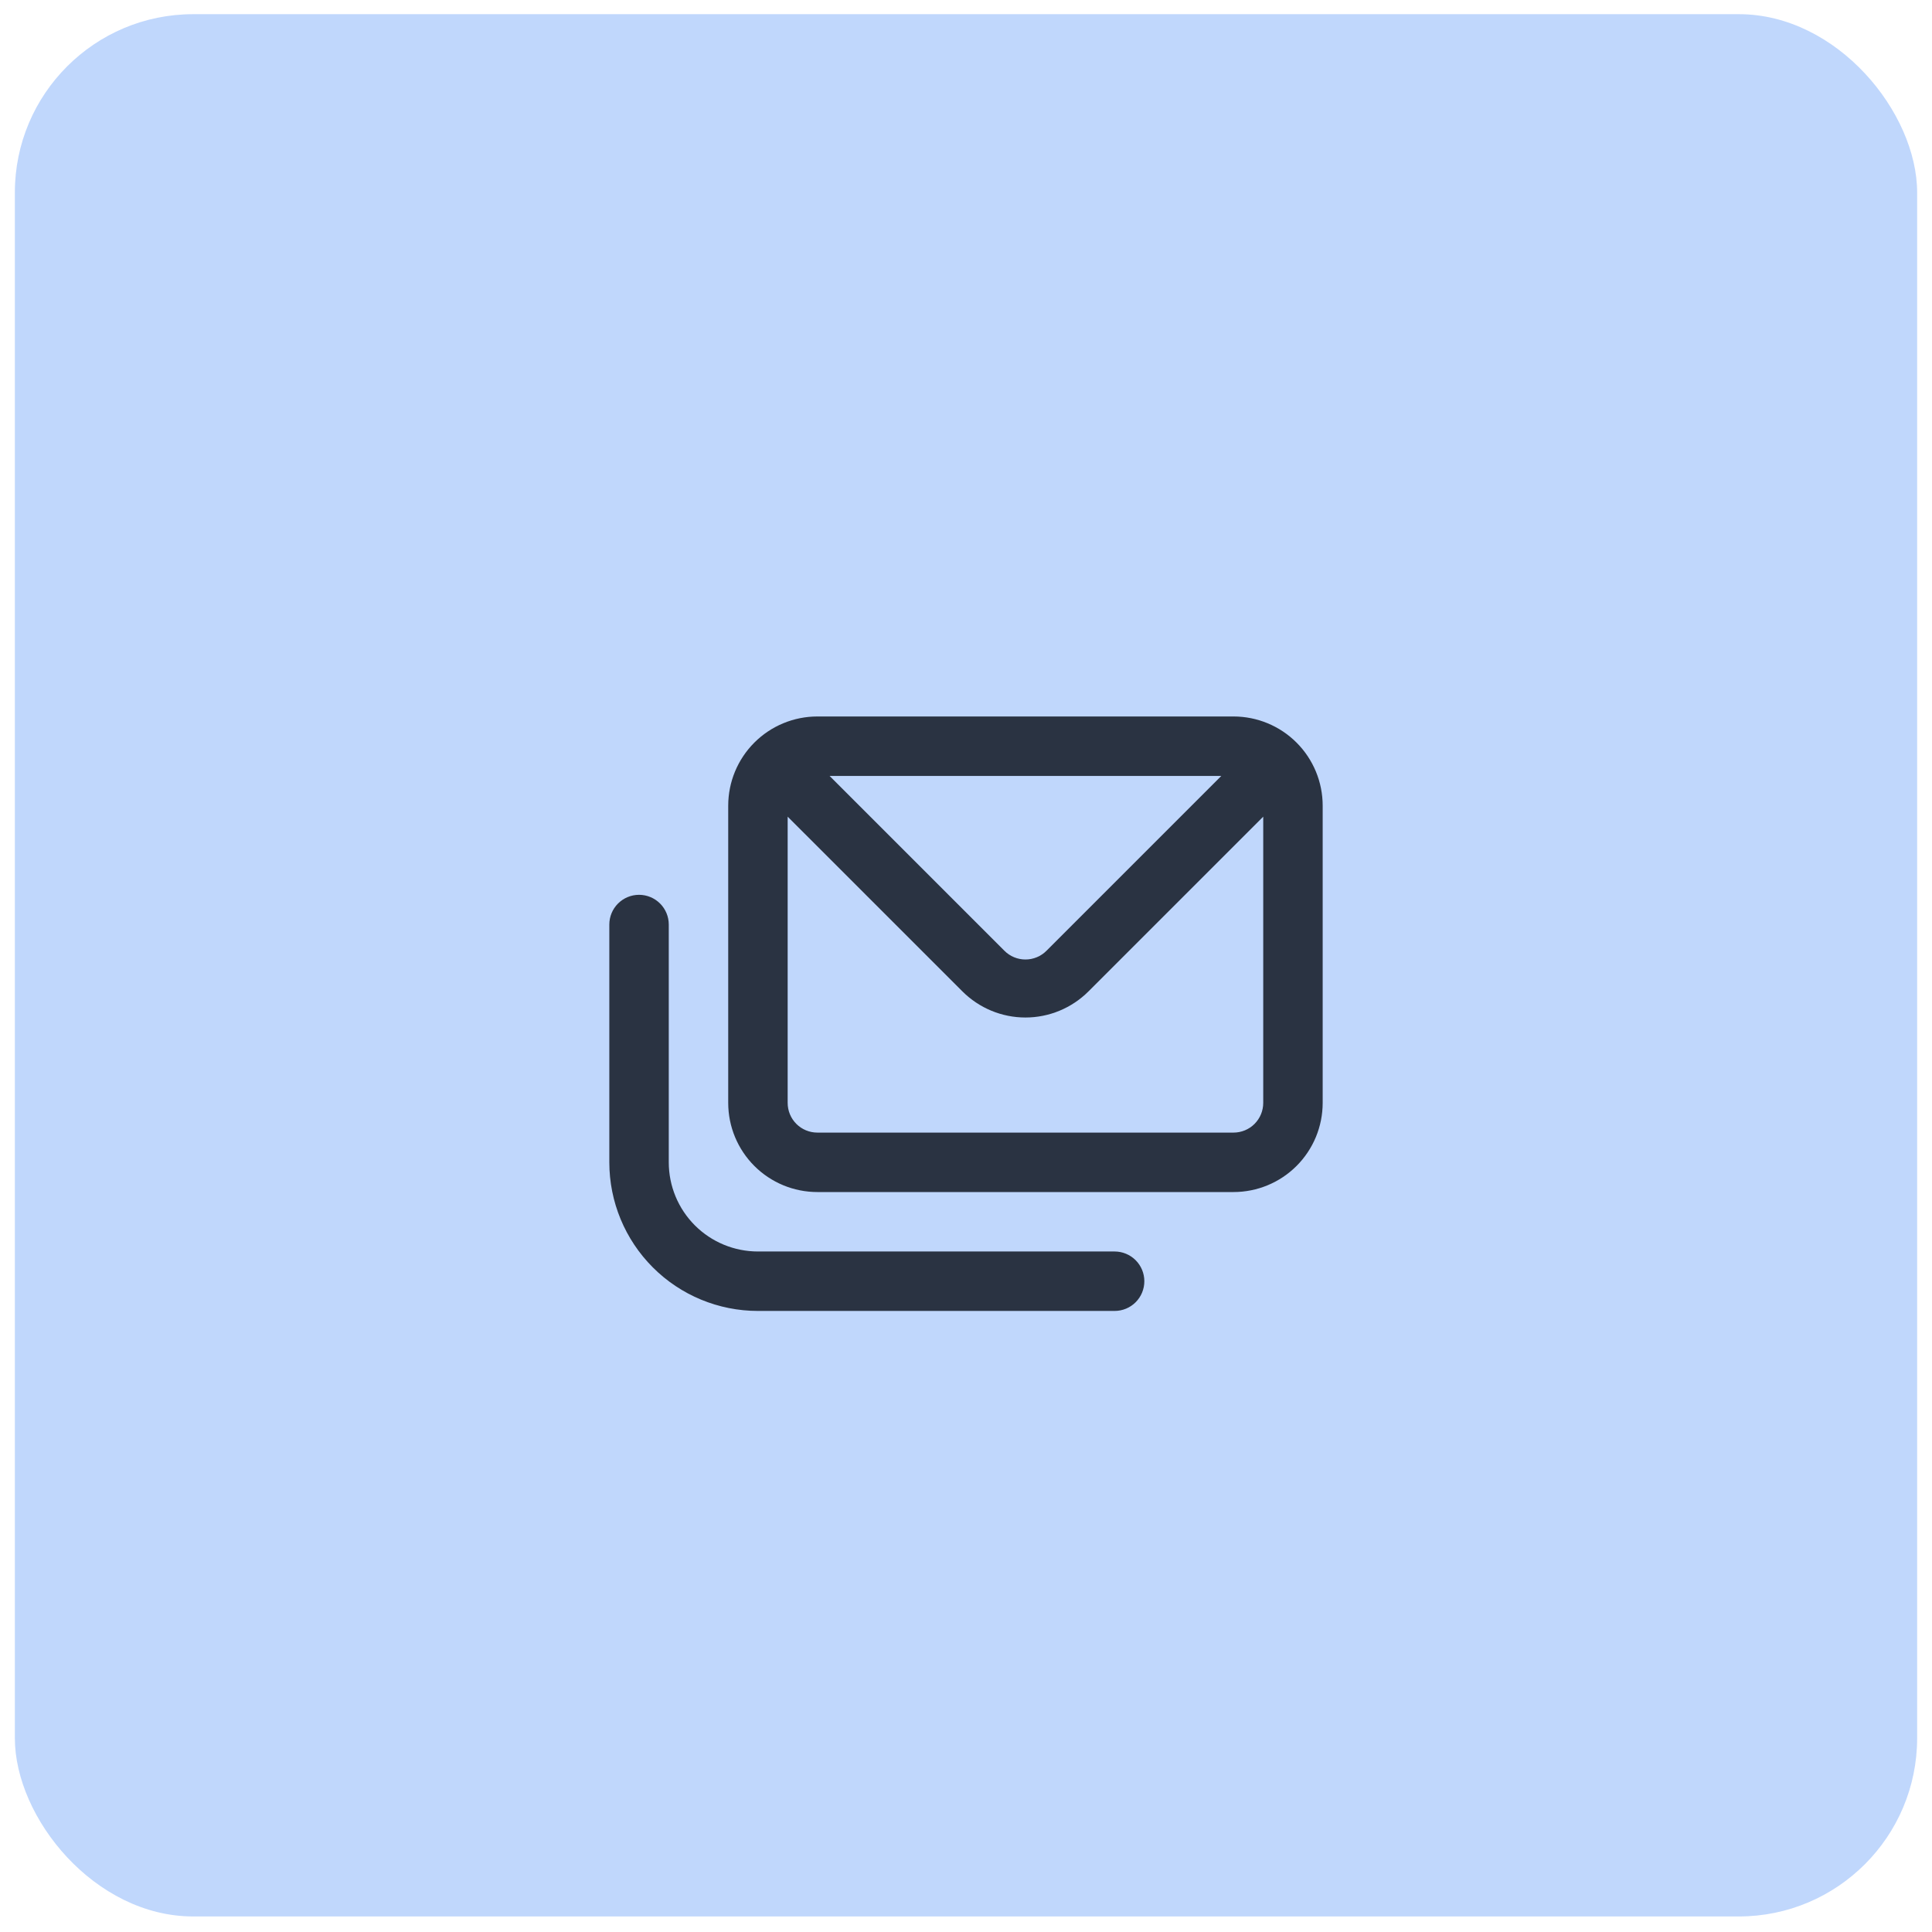 <svg width="65" height="65" viewBox="0 0 65 65" fill="none" xmlns="http://www.w3.org/2000/svg">
<rect x="0.5" y="0.477" width="64" height="64" rx="6" fill="#C0D7FC"/>
<g clip-path="url(#clip0_2284_2592)">
<path d="M37.5 42.105H25.5C24.704 42.105 23.941 41.789 23.379 41.227C22.816 40.664 22.5 39.901 22.5 39.105V31.105C22.5 30.84 22.395 30.586 22.207 30.398C22.02 30.211 21.765 30.105 21.5 30.105C21.235 30.105 20.98 30.211 20.793 30.398C20.605 30.586 20.5 30.84 20.5 31.105V39.105C20.5 40.432 21.027 41.703 21.965 42.641C22.902 43.579 24.174 44.105 25.5 44.105H37.5C37.765 44.105 38.02 44 38.207 43.813C38.395 43.625 38.5 43.371 38.5 43.105C38.5 42.84 38.395 42.586 38.207 42.398C38.02 42.211 37.765 42.105 37.5 42.105ZM41.5 24.105H27.5C26.704 24.105 25.941 24.422 25.379 24.984C24.816 25.547 24.5 26.31 24.5 27.105V37.105C24.5 37.901 24.816 38.664 25.379 39.227C25.941 39.789 26.704 40.105 27.5 40.105H41.5C42.296 40.105 43.059 39.789 43.621 39.227C44.184 38.664 44.5 37.901 44.5 37.105V27.105C44.5 26.31 44.184 25.547 43.621 24.984C43.059 24.422 42.296 24.105 41.5 24.105ZM41.09 26.105L35.21 31.985C35.117 32.079 35.006 32.154 34.885 32.204C34.763 32.255 34.632 32.281 34.5 32.281C34.368 32.281 34.237 32.255 34.115 32.204C33.994 32.154 33.883 32.079 33.79 31.985L27.91 26.105H41.09ZM42.5 37.105C42.5 37.371 42.395 37.625 42.207 37.813C42.02 38 41.765 38.105 41.5 38.105H27.5C27.235 38.105 26.98 38 26.793 37.813C26.605 37.625 26.5 37.371 26.5 37.105V27.476L32.38 33.355C32.943 33.917 33.705 34.233 34.5 34.233C35.295 34.233 36.057 33.917 36.62 33.355L42.5 27.476V37.105Z" fill="#2A3342"/>
</g>
<defs>
<clipPath id="clip0_2284_2592">
<rect width="24" height="24" fill="white" transform="translate(20.5 20.477)"/>
</clipPath>
</defs>
</svg>
